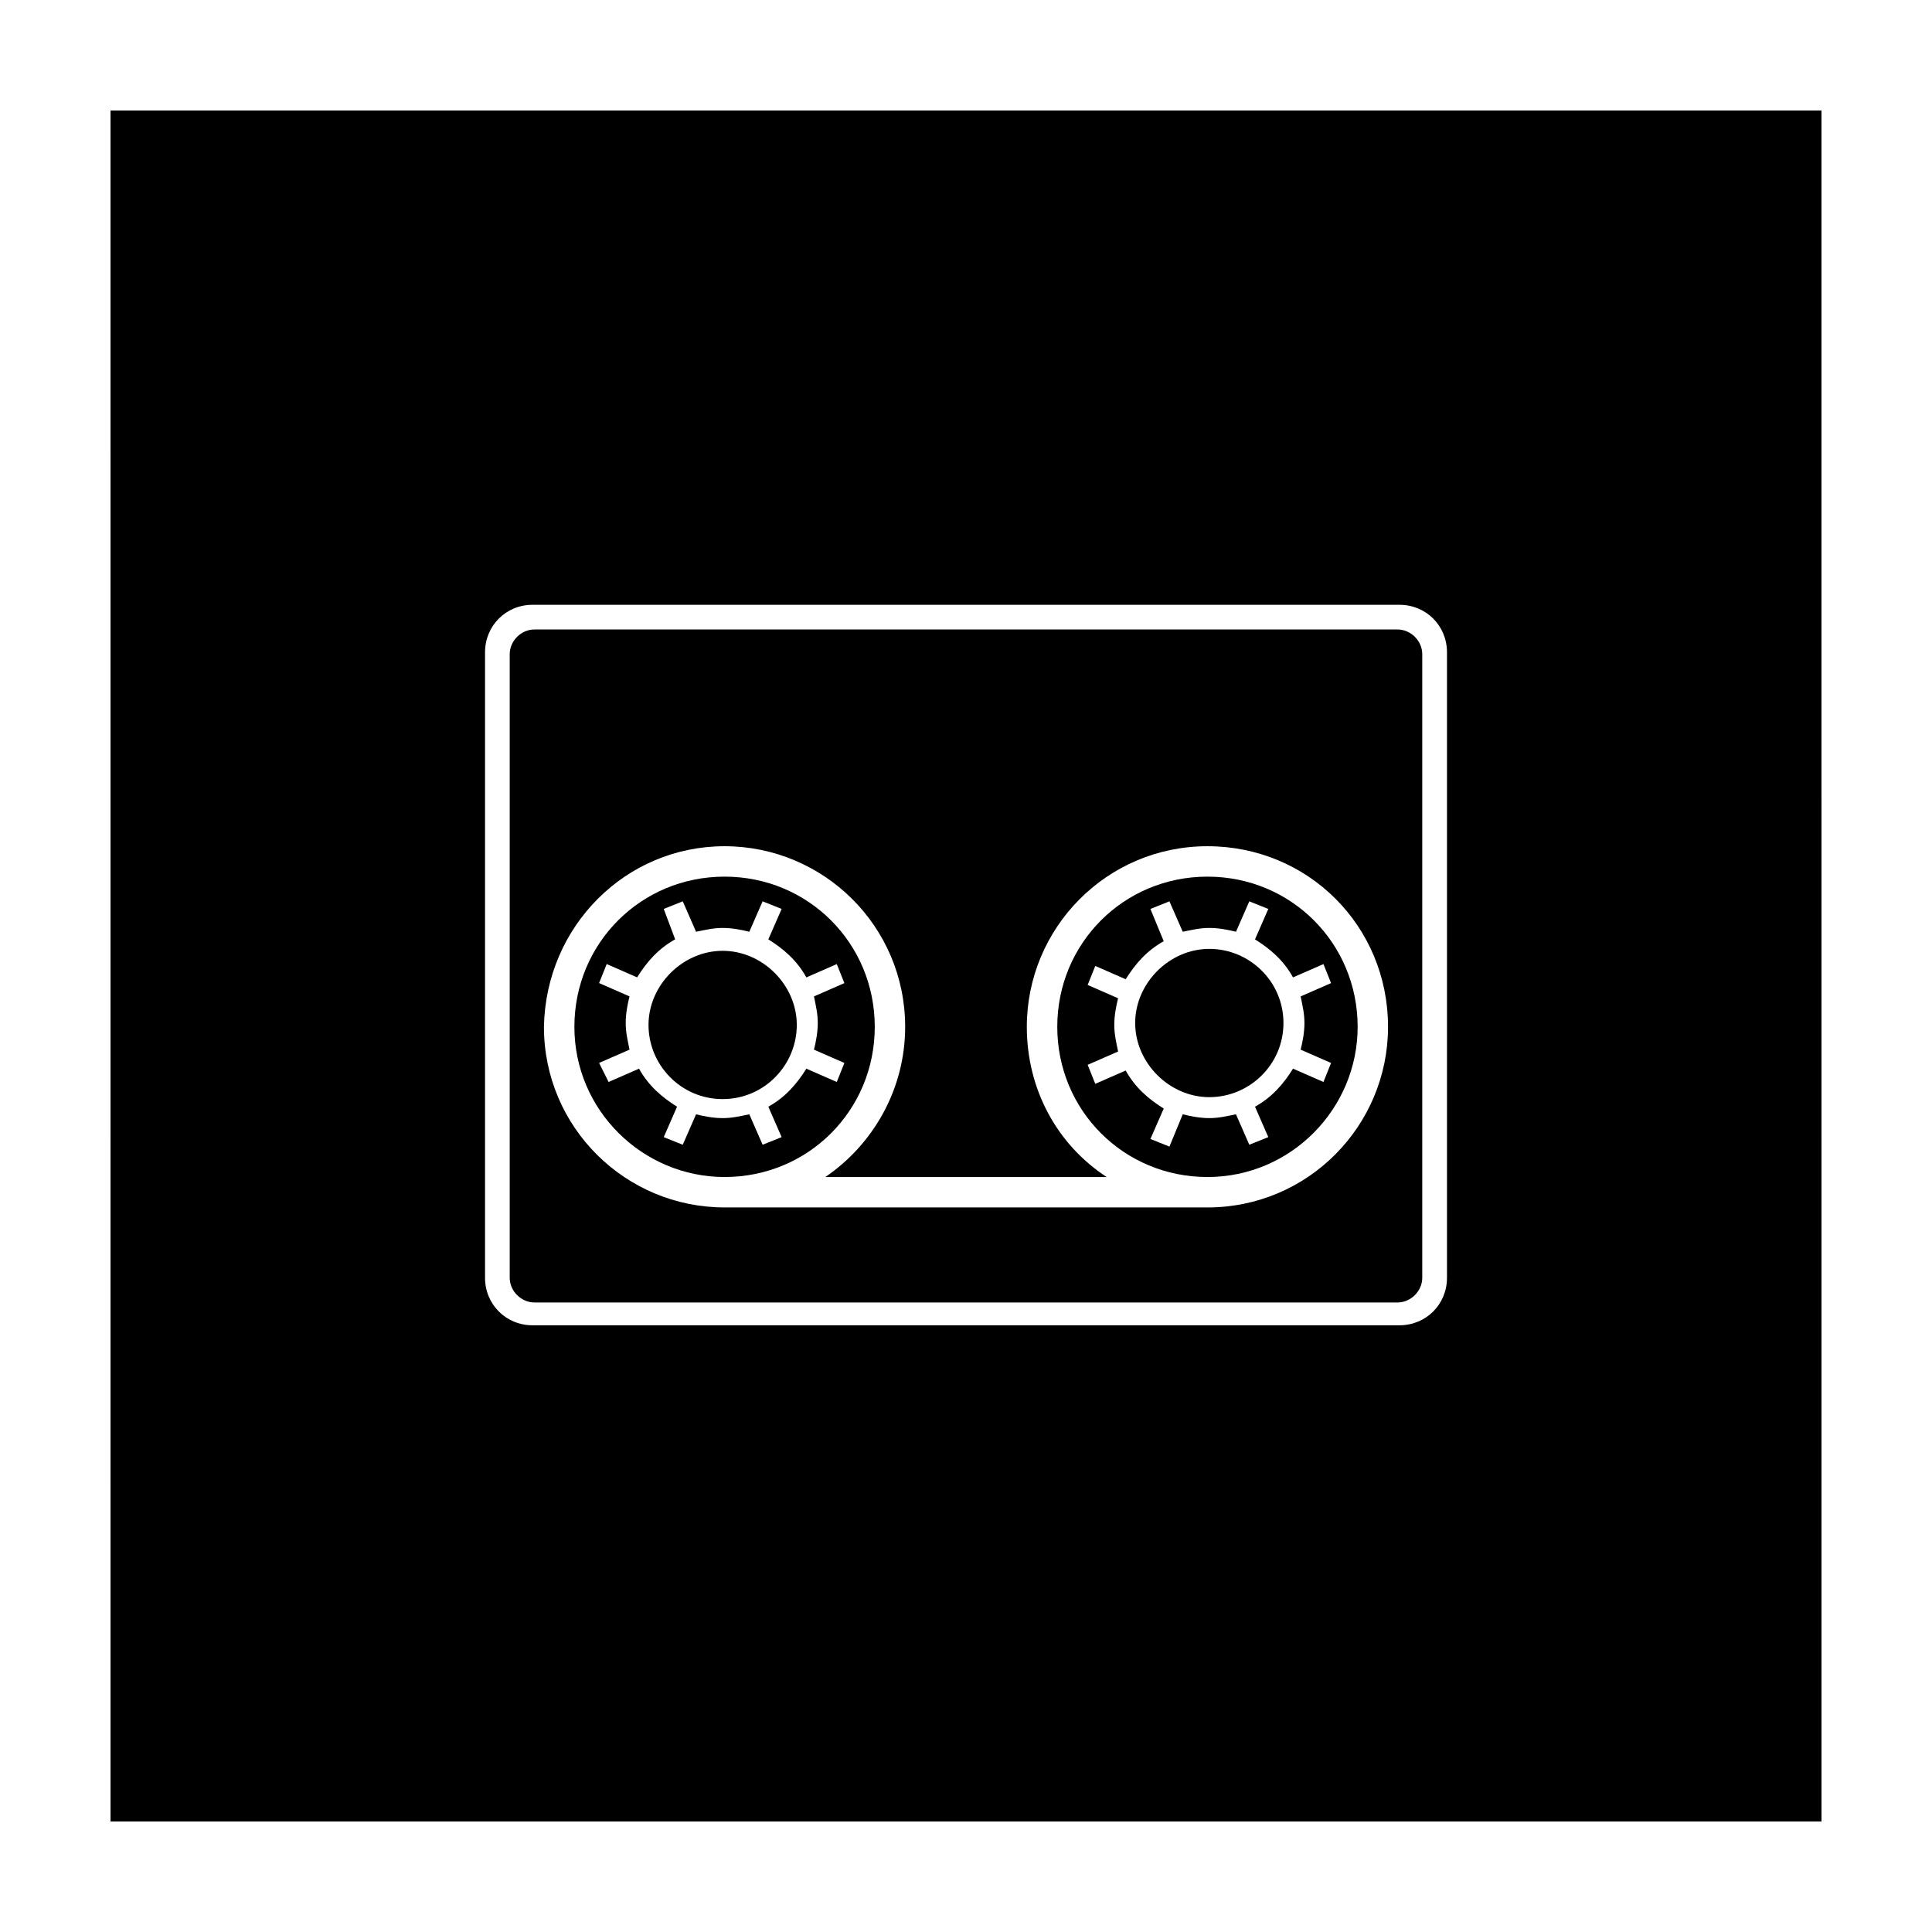 <?xml version="1.0" encoding="UTF-8"?>
<!-- Uploaded to: ICON Repo, www.iconrepo.com, Generator: ICON Repo Mixer Tools -->
<svg fill="#000000" width="800px" height="800px" version="1.1" viewBox="144 144 512 512" xmlns="http://www.w3.org/2000/svg">
 <g>
  <path d="m173.29 626.71h453.43l-0.004-453.43h-453.43zm99.25-309.84c0-7.055 5.543-12.594 12.594-12.594h229.74c7.055 0 12.594 5.543 12.594 12.594v165.75c0 7.055-5.543 12.594-12.594 12.594h-229.74c-7.055 0-12.594-5.543-12.594-12.594z"/>
  <path d="m285.63 489.17h228.73c3.527 0 6.551-3.023 6.551-6.551v-165.25c0-3.527-3.023-6.551-6.551-6.551h-228.73c-3.527 0-6.551 3.023-6.551 6.551v165.25c0.004 3.523 3.023 6.547 6.551 6.547zm50.383-120.91c26.199 0 47.863 21.16 47.863 47.863 0 16.625-8.566 31.234-21.16 39.801h74.562c-13.098-8.566-21.16-23.176-21.16-39.801 0-26.199 21.16-47.863 47.863-47.863s47.863 21.16 47.863 47.863c0 26.199-21.16 47.863-47.863 47.863l-127.97-0.004c-26.199 0-47.863-21.16-47.863-47.863 0.504-26.699 21.664-47.859 47.863-47.859z"/>
  <path d="m335.51 435.27c11.082 0 19.648-9.07 19.648-19.648 0-10.578-9.07-19.648-19.648-19.648s-19.648 9.07-19.648 19.648c0 10.578 8.562 19.648 19.648 19.648z"/>
  <path d="m336.02 455.92c22.168 0 39.801-17.633 39.801-39.801 0-22.168-17.633-39.801-39.801-39.801s-39.801 17.633-39.801 39.801c0 22.168 18.137 39.801 39.801 39.801zm-33.254-30.23 8.062-3.527c-0.504-2.519-1.008-4.535-1.008-7.055s0.504-5.039 1.008-7.055l-8.062-3.527 2.016-5.039 8.062 3.527c2.519-4.031 5.543-7.559 10.078-10.078l-3.023-8.055 5.039-2.016 3.527 8.062c2.519-0.504 4.535-1.008 7.055-1.008s5.039 0.504 7.055 1.008l3.527-8.062 5.039 2.016-3.527 8.062c4.031 2.519 7.559 5.543 10.078 10.078l8.062-3.527 2.016 5.039-8.062 3.527c0.504 2.519 1.008 4.535 1.008 7.055 0 2.519-0.504 5.039-1.008 7.055l8.062 3.527-2.016 5.039-8.062-3.527c-2.519 4.031-5.543 7.559-10.078 10.078l3.527 8.062-5.039 2.016-3.527-8.062c-2.519 0.504-4.535 1.008-7.055 1.008s-5.039-0.504-7.055-1.008l-3.527 8.062-5.039-2.016 3.527-8.062c-4.031-2.519-7.559-5.543-10.078-10.078l-8.062 3.527z"/>
  <path d="m503.79 416.12c0-22.168-17.633-39.801-39.801-39.801s-39.801 17.633-39.801 39.801c0 22.168 17.633 39.801 39.801 39.801 22.164 0 39.801-18.137 39.801-39.801zm-49.879 31.738-5.039-2.016 3.527-8.062c-4.031-2.519-7.559-5.543-10.078-10.078l-8.062 3.527-2.016-5.039 8.062-3.527c-0.504-2.519-1.008-4.535-1.008-7.055s0.504-5.039 1.008-7.055l-8.062-3.527 2.016-5.039 8.062 3.527c2.519-4.031 5.543-7.559 10.078-10.078l-3.527-8.555 5.039-2.016 3.527 8.062c2.519-0.504 4.535-1.008 7.055-1.008s5.039 0.504 7.055 1.008l3.527-8.062 5.039 2.016-3.527 8.062c4.031 2.519 7.559 5.543 10.078 10.078l8.062-3.527 2.016 5.039-8.062 3.527c0.504 2.519 1.008 4.535 1.008 7.055 0 2.519-0.504 5.039-1.008 7.055l8.062 3.527-2.016 5.039-8.062-3.527c-2.519 4.031-5.543 7.559-10.078 10.078l3.527 8.062-5.039 2.016-3.527-8.062c-2.519 0.504-4.535 1.008-7.055 1.008s-5.039-0.504-7.055-1.008z"/>
  <path d="m484.13 415.11c0-11.082-9.07-19.648-19.648-19.648s-19.648 9.07-19.648 19.648 9.07 19.648 19.648 19.648c10.582 0 19.648-8.566 19.648-19.648z"/>
 </g>
</svg>